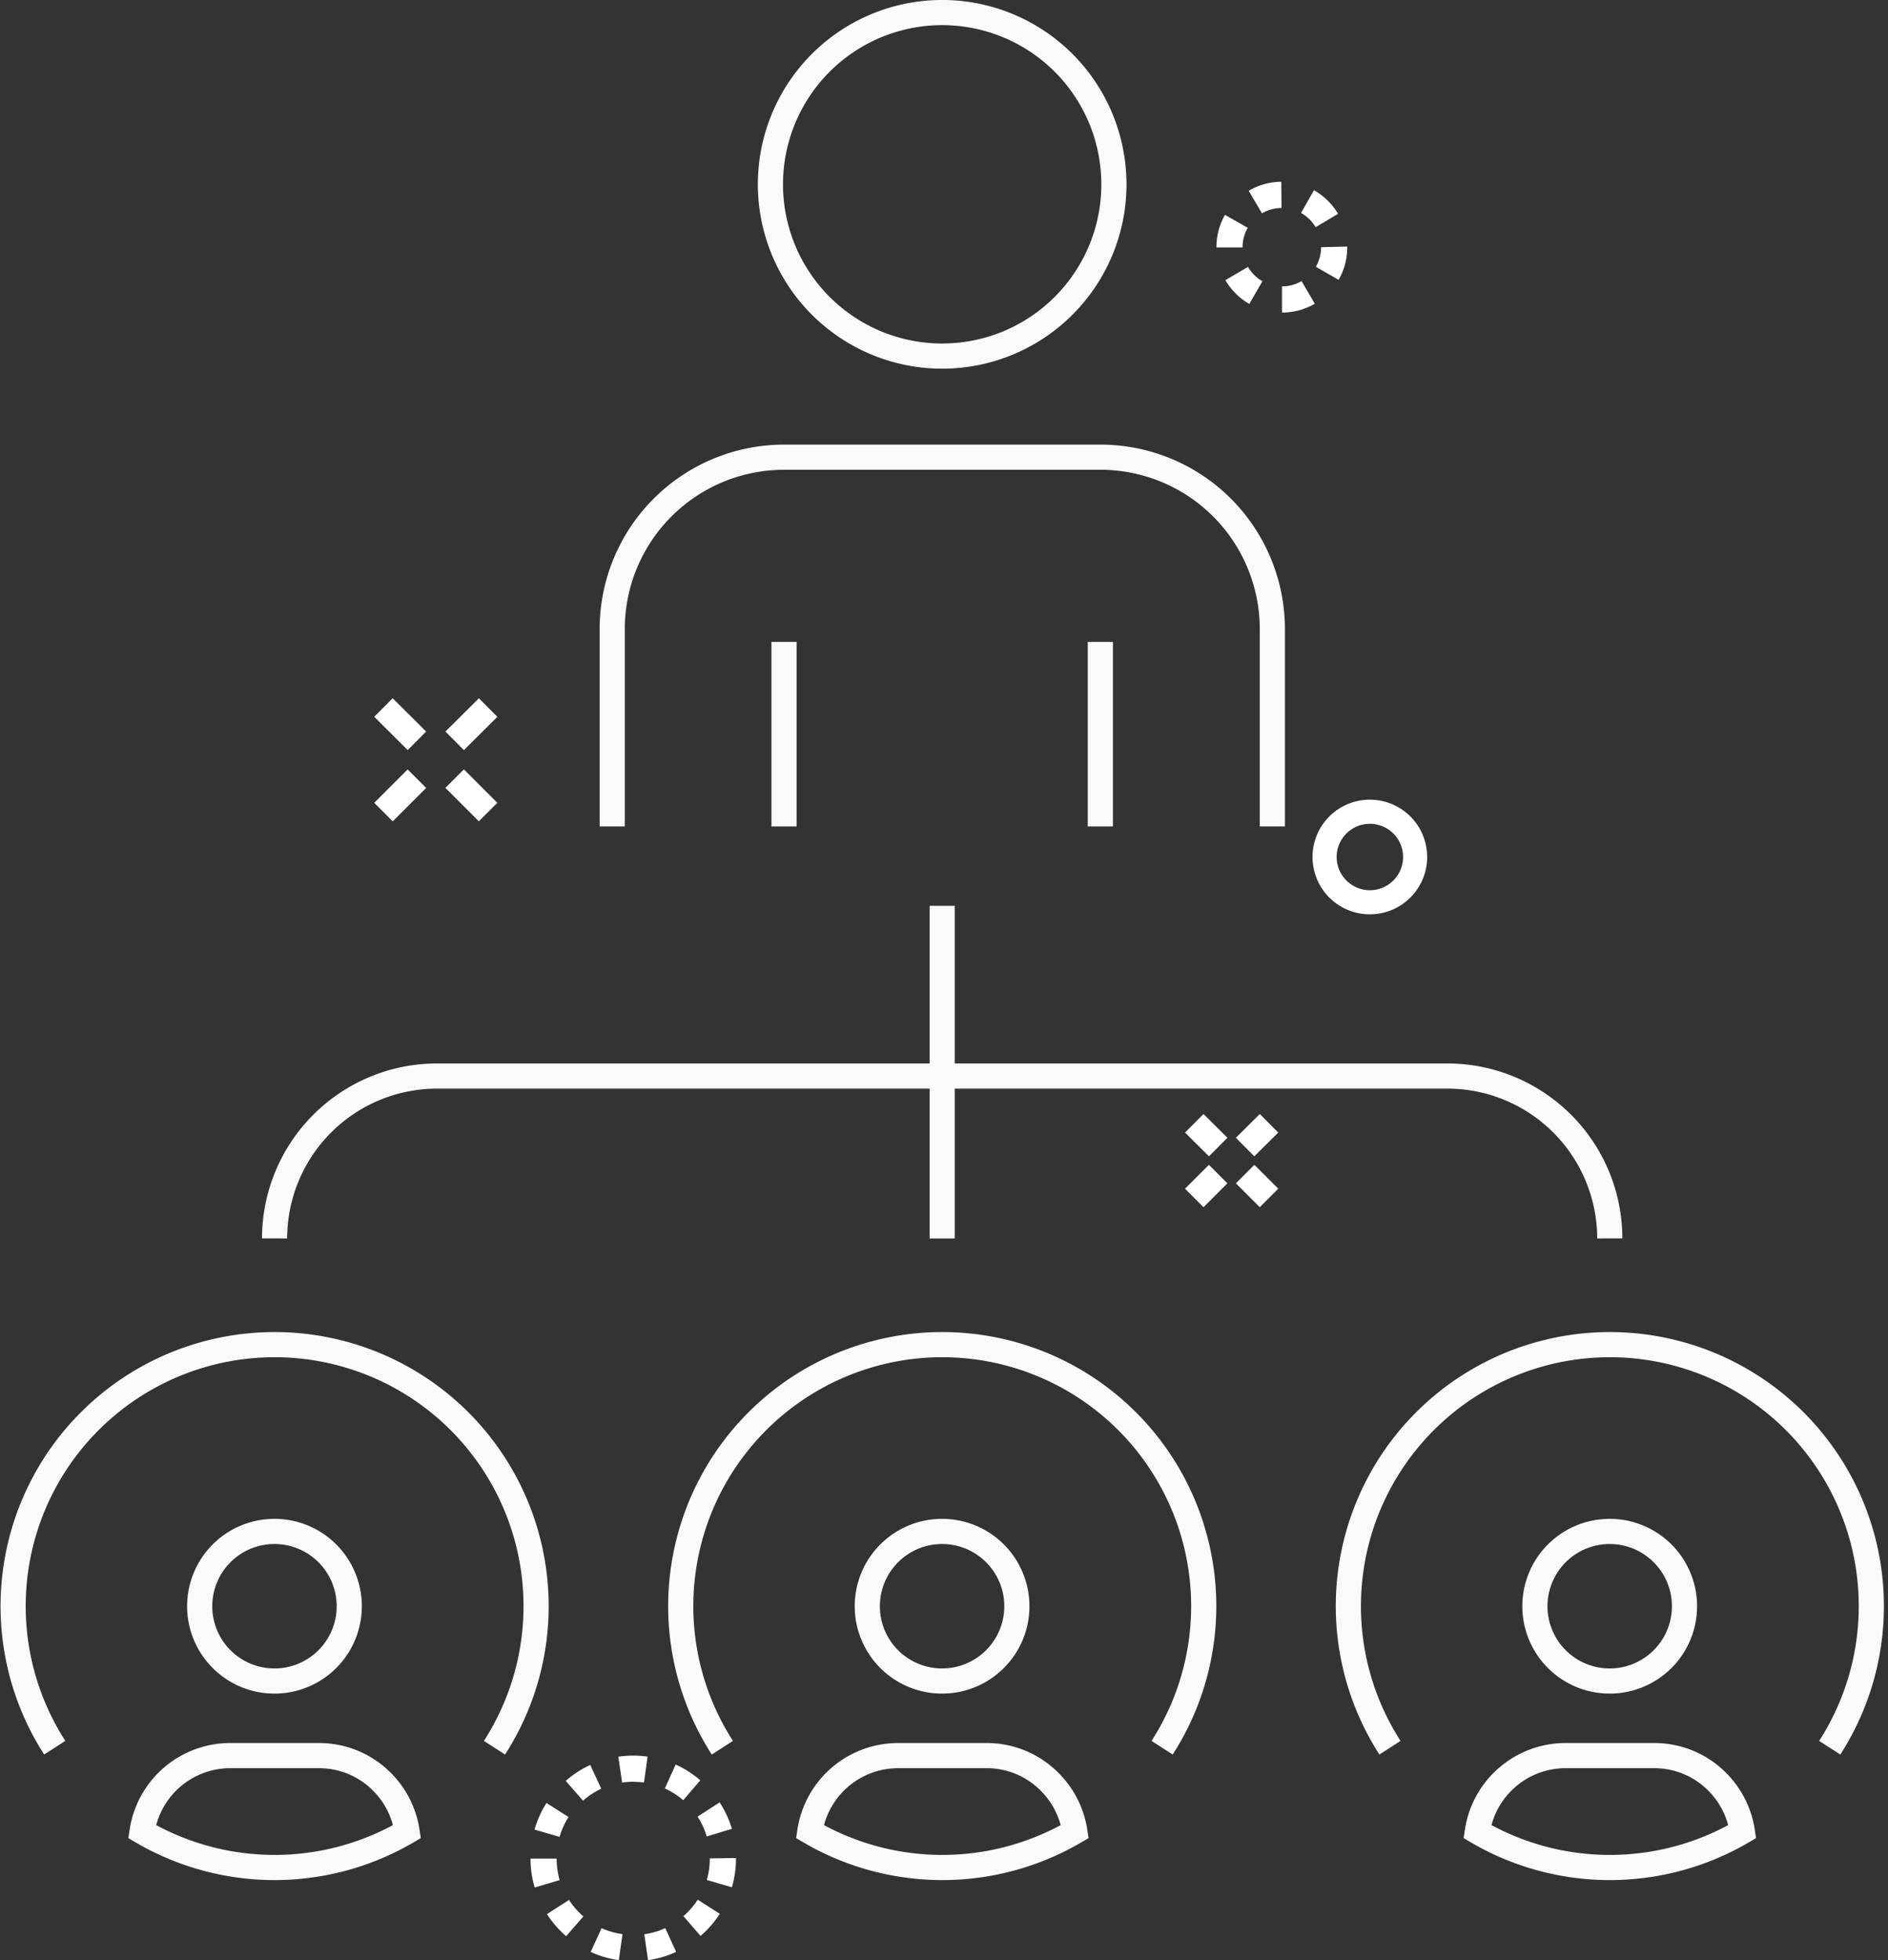 <svg xmlns="http://www.w3.org/2000/svg" width="63.112" height="65.515" viewBox="0 0 63.112 65.515">
  <rect x="0" y="0" width="63.112" height="65.515" fill="#333333" stroke="none"/>
  <g id="Grupo_5015" data-name="Grupo 5015" transform="translate(0.437 0.42)">
    <g id="Grupo_4922" data-name="Grupo 4922" transform="translate(12.072 5.654)">
      <g id="Grupo_4940" data-name="Grupo 4940" transform="translate(5.228 52.603)">
        <path id="Trazado_4740" data-name="Trazado 4740" d="M24.1,77.914a3.375,3.375,0,0,1-.94-.274l.363-.795a2.559,2.559,0,0,0,.7.2Zm.976,0-.124-.865a2.537,2.537,0,0,0,.7-.205l.365.795A3.4,3.4,0,0,1,25.081,77.914Zm-2.736-.8a3.434,3.434,0,0,1-.642-.737l.737-.475a2.561,2.561,0,0,0,.479.55Zm4.494-.007-.574-.663a2.562,2.562,0,0,0,.478-.551l.737.473A3.475,3.475,0,0,1,26.838,77.1Zm-5.547-1.621a3.408,3.408,0,0,1-.14-.967h.875a2.54,2.54,0,0,0,.1.72Zm6.594-.006-.84-.246a2.541,2.541,0,0,0,.1-.721l.875-.012v.012a3.422,3.422,0,0,1-.137.969Zm-5.758-1.685-.841-.244a3.435,3.435,0,0,1,.4-.891l.736.472a2.567,2.567,0,0,0-.3.665Zm4.915-.015a2.539,2.539,0,0,0-.305-.663l.737-.476a3.434,3.434,0,0,1,.41.883Zm-4.138-1.2-.575-.658a3.44,3.44,0,0,1,.82-.532l.368.795a2.558,2.558,0,0,0-.611.4Zm3.353-.011a2.565,2.565,0,0,0-.614-.393l.361-.8a3.4,3.4,0,0,1,.823.527Zm-2.043-.589-.127-.866a3.492,3.492,0,0,1,.5-.036h0a3.481,3.481,0,0,1,.478.033l-.12.866c-.118-.017-.25-.02-.36-.025a2.541,2.541,0,0,0-.365.026Z" transform="translate(-21.151 -71.076)" fill="#fff"/>
      </g>
      <g id="Grupo_4941" data-name="Grupo 4941" transform="translate(28.158)">
        <path id="Trazado_4741" data-name="Trazado 4741" d="M49.5,15.433v-.874a1.318,1.318,0,0,0,.654-.177l.442.756A2.178,2.178,0,0,1,49.5,15.433Zm-1.093-.288a2.2,2.2,0,0,1-.8-.795l.755-.442a1.328,1.328,0,0,0,.483.478Zm2.982-.806-.758-.437a1.308,1.308,0,0,0,.175-.654l.874-.021v.021A2.178,2.178,0,0,1,51.393,14.338Zm-3.207-1.082h-.874a2.192,2.192,0,0,1,.285-1.09l.76.433a1.311,1.311,0,0,0-.171.637Zm2.441-.678a1.322,1.322,0,0,0-.486-.475l.431-.761a2.2,2.2,0,0,1,.806.79Zm-1.794-.464-.442-.753a2.177,2.177,0,0,1,1.089-.3l.008.875a1.313,1.313,0,0,0-.655.18Z" transform="translate(-47.312 -11.06)" fill="#fff"/>
      </g>
      <g id="Grupo_4942" data-name="Grupo 4942" transform="translate(27.104 31.16)">
        <g id="Grupo_4903" data-name="Grupo 4903">
          <g id="Grupo_4899" data-name="Grupo 4899" transform="translate(1.7 1.698)">
            <rect id="Rectángulo_705" data-name="Rectángulo 705" width="0.875" height="1.129" transform="translate(0 0.619) rotate(-45.018)" fill="#fff"/>
          </g>
          <g id="Grupo_4900" data-name="Grupo 4900" transform="translate(0.001 0)">
            <rect id="Rectángulo_706" data-name="Rectángulo 706" width="0.875" height="1.127" transform="translate(0 0.62) rotate(-45.148)" fill="#fff"/>
          </g>
          <g id="Grupo_4901" data-name="Grupo 4901" transform="translate(1.7)">
            <rect id="Rectángulo_707" data-name="Rectángulo 707" width="1.127" height="0.874" transform="translate(0 0.795) rotate(-44.838)" fill="#fff"/>
          </g>
          <g id="Grupo_4902" data-name="Grupo 4902" transform="translate(0 1.698)">
            <rect id="Rectángulo_708" data-name="Rectángulo 708" width="1.129" height="0.874" transform="translate(0 0.799) rotate(-45)" fill="#fff"/>
          </g>
        </g>
      </g>
      <g id="Grupo_4943" data-name="Grupo 4943" transform="translate(0 17.264)">
        <g id="Grupo_4909" data-name="Grupo 4909">
          <g id="Grupo_4905" data-name="Grupo 4905" transform="translate(2.38 2.377)">
            <rect id="Rectángulo_709" data-name="Rectángulo 709" width="0.874" height="1.581" transform="translate(0 0.618) rotate(-45)" fill="#fff"/>
          </g>
          <g id="Grupo_4906" data-name="Grupo 4906" transform="translate(0.001)">
            <rect id="Rectángulo_710" data-name="Rectángulo 710" width="0.874" height="1.578" transform="translate(0 0.62) rotate(-45.162)" fill="#fff"/>
          </g>
          <g id="Grupo_4907" data-name="Grupo 4907" transform="translate(2.381 0)">
            <rect id="Rectángulo_711" data-name="Rectángulo 711" width="1.578" height="0.875" transform="matrix(0.709, -0.705, 0.705, 0.709, 0, 1.113)" fill="#fff"/>
          </g>
          <g id="Grupo_4908" data-name="Grupo 4908" transform="translate(0 2.378)">
            <rect id="Rectángulo_712" data-name="Rectángulo 712" width="1.581" height="0.875" transform="translate(0 1.118) rotate(-44.999)" fill="#fff"/>
          </g>
        </g>
      </g>
      <g id="Grupo_4944" data-name="Grupo 4944" transform="translate(31.367 20.655)">
        <path id="Trazado_4743" data-name="Trazado 4743" d="M52.89,38.457a1.916,1.916,0,1,1,1.915-1.915h0A1.915,1.915,0,0,1,52.89,38.457Zm0-3.026A1.11,1.11,0,1,0,54,36.54h0A1.111,1.111,0,0,0,52.89,35.431Z" transform="translate(-50.974 -34.626)" fill="#fff"/>
      </g>
    </g>
    <g id="Grupo_5021" data-name="Grupo 5021" transform="translate(0 0)">
      <g id="Grupo_5016" data-name="Grupo 5016" transform="translate(20.028)">
        <path id="Trazado_4832" data-name="Trazado 4832" d="M23.263,29.907v-6.6a5.747,5.747,0,0,1,5.747-5.742H39.584a5.746,5.746,0,0,1,5.746,5.742v6.6" transform="translate(-23.263 -2.704)" fill="none" stroke="#fafafa" stroke-miterlimit="10" stroke-width="0.841"/>
        <line id="Línea_128" data-name="Línea 128" y1="6.169" transform="translate(5.743 21.034)" fill="none" stroke="#fafafa" stroke-miterlimit="10" stroke-width="0.841"/>
        <line id="Línea_129" data-name="Línea 129" y2="6.169" transform="translate(16.317 21.034)" fill="none" stroke="#fafafa" stroke-miterlimit="10" stroke-width="0.841"/>
        <path id="Trazado_4833" data-name="Trazado 4833" d="M40.779,6.35A5.741,5.741,0,1,1,35.039.609h0a5.739,5.739,0,0,1,5.739,5.739Z" transform="translate(-24.008 -0.609)" fill="none" stroke="#fafafa" stroke-miterlimit="10" stroke-width="0.841"/>
      </g>
      <g id="Grupo_5017" data-name="Grupo 5017" transform="translate(8.742 29.856)">
        <path id="Trazado_4834" data-name="Trazado 4834" d="M10.387,46.59a5.432,5.432,0,0,1,5.428-5.427H49.594A5.432,5.432,0,0,1,55.02,46.59" transform="translate(-10.387 -35.474)" fill="none" stroke="#fafafa" stroke-miterlimit="10" stroke-width="0.841"/>
        <line id="Línea_130" data-name="Línea 130" y1="11.118" transform="translate(22.316)" fill="none" stroke="#fafafa" stroke-miterlimit="10" stroke-width="0.841"/>
      </g>
      <g id="Grupo_5018" data-name="Grupo 5018" transform="translate(44.634 44.522)">
        <path id="Trazado_4835" data-name="Trazado 4835" d="M63.455,61.029a2.5,2.5,0,1,0-2.5,2.5h0A2.5,2.5,0,0,0,63.455,61.029Z" transform="translate(-52.217 -52.285)" fill="none" stroke="#fafafa" stroke-miterlimit="10" stroke-width="0.841"/>
        <path id="Trazado_4836" data-name="Trazado 4836" d="M52.73,64.879a8.741,8.741,0,1,1,14.7,0" transform="translate(-51.337 -51.406)" fill="none" stroke="#fafafa" stroke-miterlimit="10" stroke-width="0.841"/>
        <path id="Trazado_4837" data-name="Trazado 4837" d="M64.273,67.949a2.953,2.953,0,0,0-2.1-.871H59.2a2.984,2.984,0,0,0-2.942,2.539,8.77,8.77,0,0,0,8.859,0A2.976,2.976,0,0,0,64.273,67.949Z" transform="translate(-51.945 -53.341)" fill="none" stroke="#fafafa" stroke-miterlimit="10" stroke-width="0.841"/>
      </g>
      <g id="Grupo_5019" data-name="Grupo 5019" transform="translate(22.317 44.522)">
        <path id="Trazado_4838" data-name="Trazado 4838" d="M37.993,61.029a2.5,2.5,0,1,0-2.5,2.5h0A2.5,2.5,0,0,0,37.993,61.029Z" transform="translate(-26.755 -52.285)" fill="none" stroke="#fafafa" stroke-miterlimit="10" stroke-width="0.841"/>
        <path id="Trazado_4839" data-name="Trazado 4839" d="M27.268,64.879a8.741,8.741,0,1,1,14.7,0" transform="translate(-25.875 -51.406)" fill="none" stroke="#fafafa" stroke-miterlimit="10" stroke-width="0.841"/>
        <path id="Trazado_4840" data-name="Trazado 4840" d="M38.811,67.949a2.953,2.953,0,0,0-2.1-.871H33.737A2.984,2.984,0,0,0,30.8,69.617a8.77,8.77,0,0,0,8.859,0A2.976,2.976,0,0,0,38.811,67.949Z" transform="translate(-26.483 -53.341)" fill="none" stroke="#fafafa" stroke-miterlimit="10" stroke-width="0.841"/>
      </g>
      <g id="Grupo_5020" data-name="Grupo 5020" transform="translate(0 44.522)">
        <path id="Trazado_4841" data-name="Trazado 4841" d="M12.531,61.029a2.5,2.5,0,1,0-2.5,2.5h0A2.5,2.5,0,0,0,12.531,61.029Z" transform="translate(-1.293 -52.285)" fill="none" stroke="#fafafa" stroke-miterlimit="10" stroke-width="0.841"/>
        <path id="Trazado_4842" data-name="Trazado 4842" d="M1.806,64.879a8.741,8.741,0,1,1,14.7,0" transform="translate(-0.413 -51.406)" fill="none" stroke="#fafafa" stroke-miterlimit="10" stroke-width="0.841"/>
        <path id="Trazado_4843" data-name="Trazado 4843" d="M13.348,67.949a2.953,2.953,0,0,0-2.1-.871H8.275a2.981,2.981,0,0,0-2.942,2.539,8.77,8.77,0,0,0,8.859,0A2.972,2.972,0,0,0,13.348,67.949Z" transform="translate(-1.021 -53.341)" fill="none" stroke="#fafafa" stroke-miterlimit="10" stroke-width="0.841"/>
      </g>
    </g>
  </g>
</svg>
